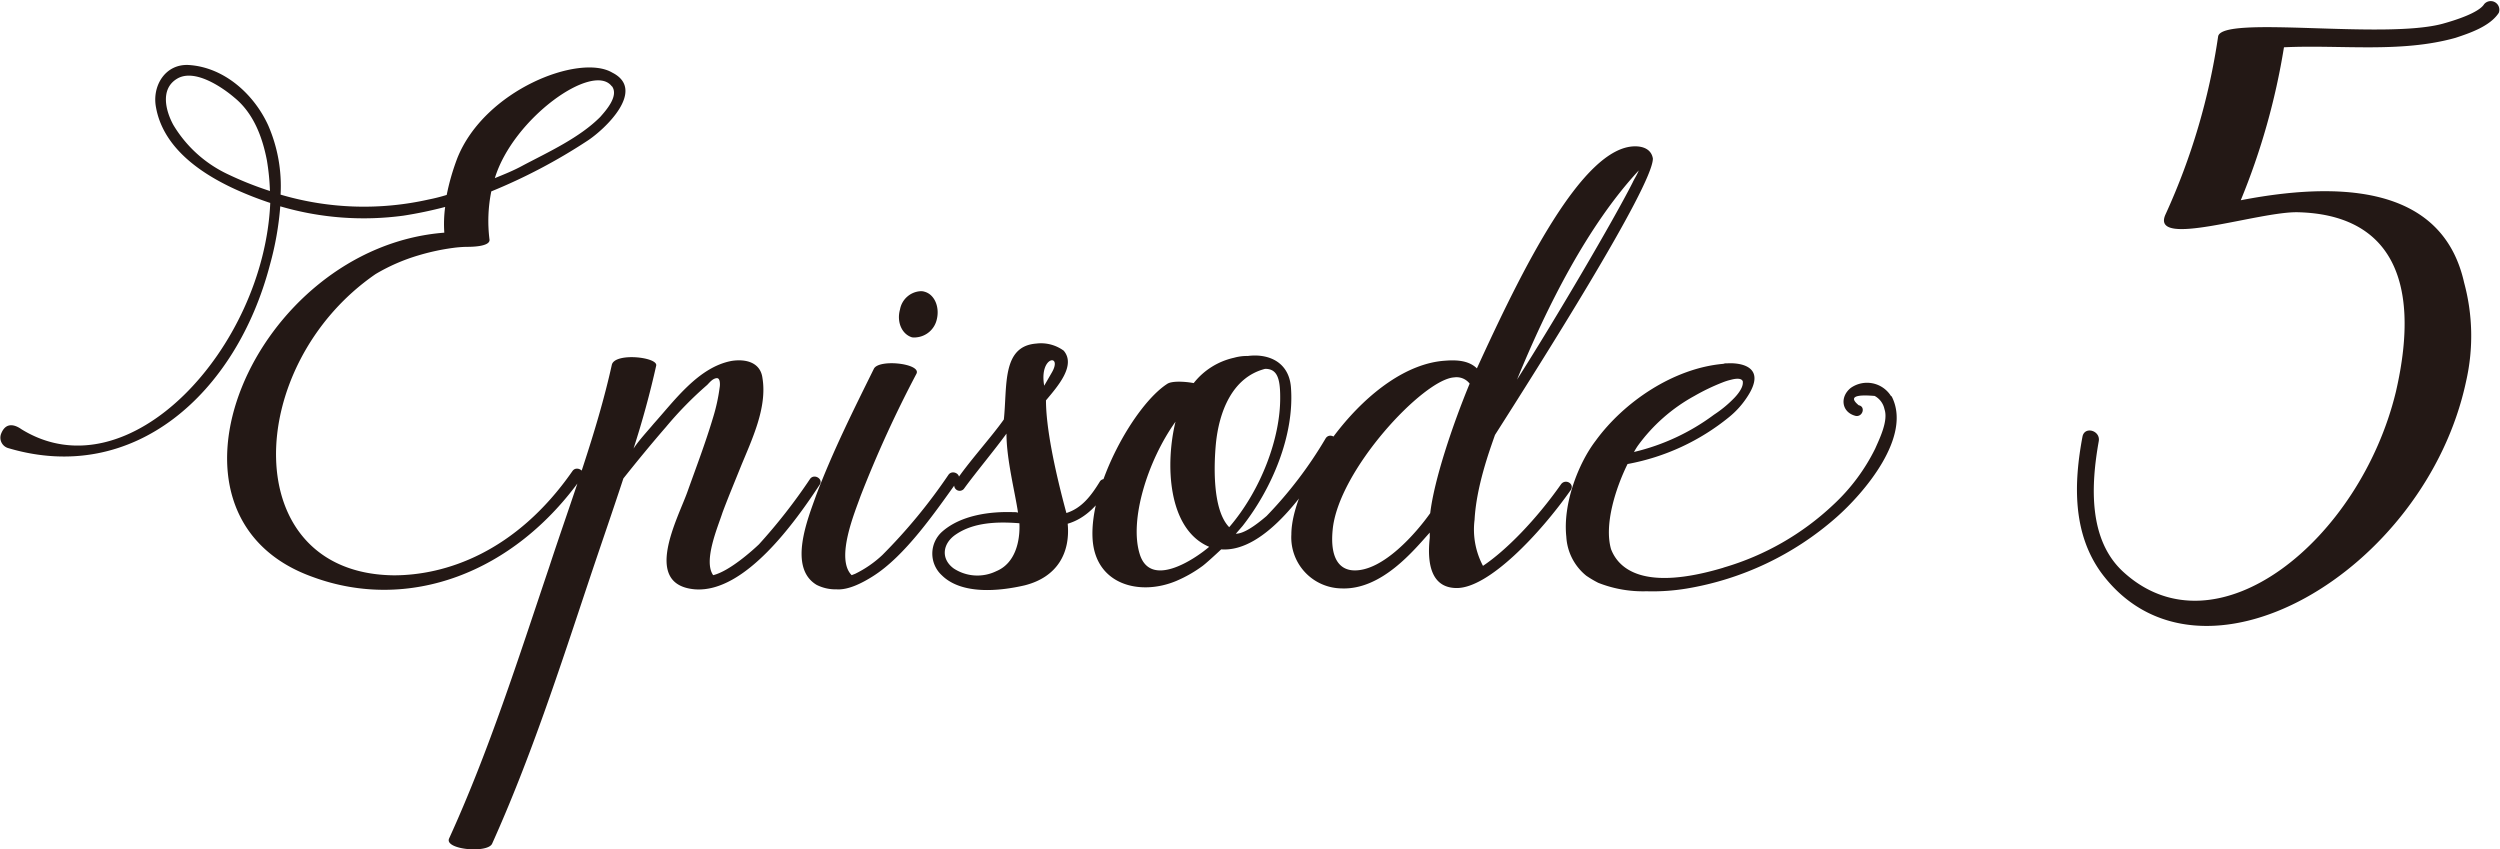 <svg id="レイヤー_1" data-name="レイヤー 1" xmlns="http://www.w3.org/2000/svg" viewBox="0 0 324.6 110.24"><defs><style>.cls-1{fill:#231815;}</style></defs><path class="cls-1" d="M63.79,24.85a19.38,19.38,0,0,0-.23,6.28c.06.92-2.47.92-2.93.92a15.44,15.44,0,0,0-1.67.12,29,29,0,0,0-4.67,1,24.45,24.45,0,0,0-5.53,2.42c-17.22,11.86-18,38.87,2.36,39.11,6.68,0,15.84-2.94,23.21-13.54.52-.75,1.79,0,1.27.75-8.87,12.61-22.63,17.57-35,13C18,66.84,33,32.11,57.69,30.21a16.24,16.24,0,0,1,.11-3.34A54,54,0,0,1,52.39,28a38.49,38.49,0,0,1-16-1.21,39.69,39.69,0,0,1-1.33,7.55C30.68,51.12,17.37,63,1.13,58.2a1.41,1.41,0,0,1-1-1.84c.69-1.84,2.13-1,2.65-.63,14,8.64,31.51-10.66,32.31-29.38a45.11,45.11,0,0,1-4.55-1.78C26,22.49,21.17,19.15,20.25,13.91c-.52-2.76,1.21-5.64,4.26-5.47,4.61.29,8.47,3.8,10.31,7.83a19.74,19.74,0,0,1,1.61,9,38.24,38.24,0,0,0,19.24.63A22.93,22.93,0,0,0,58,25.31a29.75,29.75,0,0,1,1.38-4.78c3.57-8.92,15.9-13.59,20.1-11.11,4.49,2.24-.92,7.37-3.23,8.87A72.8,72.8,0,0,1,63.79,24.85ZM35.05,24.8a29.72,29.72,0,0,0-.4-4c-.58-3-1.73-6.1-4.21-8.12-1.61-1.38-5.18-3.8-7.43-2.47s-1.49,4.2-.51,6a16.33,16.33,0,0,0,6.91,6.33A44,44,0,0,0,35.05,24.8Zm71.38,38.13C103.32,67.65,96.75,77,90.24,76.52c-6.91-.58-2.24-9.16-1-12.62,1.15-3.22,2.36-6.39,3.34-9.67a23.62,23.62,0,0,0,.86-3.92c.06-.29.11-1.27-.4-1.21s-.87.52-1.21.87a47.45,47.45,0,0,0-5.36,5.47c-1.9,2.19-3.74,4.43-5.53,6.68-1.44,4.38-2.94,8.7-4.38,13-3.86,11.58-7.66,23.32-12.67,34.44-.63,1.27-6.22.75-5.58-.69,5.18-11.35,9-23.38,13-35.25,2.83-8.64,6.17-17.39,8.13-26.26.4-1.62,6-1,5.76.11-.81,3.63-1.79,7.2-2.94,10.77C83,57.11,84,56.07,84.89,55,87.59,52,90.7,47.66,95,46.86c1.91-.29,3.75.23,4,2.24.63,3.86-1.39,8-2.83,11.52-.8,2-1.61,3.92-2.36,5.93-.57,1.79-2.53,6.28-1.21,8.13,2.13-.52,5.13-3.23,5.94-4a72.69,72.69,0,0,0,6.62-8.47C105.68,61.43,106.94,62.18,106.43,62.93Zm-27-51.73C77,8,66.62,15.35,64.25,23.13c1.27-.52,2.48-1,3.69-1.67,3.28-1.73,7.32-3.58,10-6.28C78.65,14.37,80.38,12.47,79.46,11.2ZM124.4,62.35c-2.88,4-6.85,9.85-11.11,12.5-1.27.8-3.11,1.78-4.67,1.67a5.45,5.45,0,0,1-2.59-.58c-3.74-2.24-1.15-8.58-.06-11.63,2.13-5.65,4.84-11.06,7.49-16.42.63-1.32,6.22-.69,5.53.64a152.28,152.28,0,0,0-7.26,15.89c-.75,2.13-3.28,8.12-1.15,10.26l.46-.18a14.36,14.36,0,0,0,3.51-2.42,71.25,71.25,0,0,0,8.59-10.42C123.65,60.91,124.92,61.6,124.4,62.35Zm-7.54-22.18a2.88,2.88,0,0,1,2.65-2.36,1.49,1.49,0,0,1,.51.06c1.33.35,2,2,1.62,3.57A3,3,0,0,1,119,43.8a2.06,2.06,0,0,1-.58,0C117.09,43.4,116.4,41.79,116.86,40.17Zm27.24,23c-1.44,2.3-3.11,4.14-5.47,4.83.35,3.75-1.32,6.92-5.58,8-3.23.75-8.18,1.27-10.78-1.32a3.82,3.82,0,0,1,.06-5.65c2.42-2.13,6.17-2.65,9.33-2.53a1.51,1.51,0,0,1,.52.06c-.4-2.71-1.5-6.92-1.5-10.26-1.44,2-4,5.07-5.47,7.09a.71.71,0,1,1-1.21-.75c1.56-2.42,4.73-5.88,6.34-8.18.46-4.32-.29-9.5,4.2-9.85a5,5,0,0,1,3.57.92c1.62,1.9-.75,4.61-2.3,6.45,0,3.46,1.09,8.87,2.65,14.63,2-.63,3.22-2.24,4.38-4.14A.73.73,0,0,1,144.1,63.16ZM123.83,73.81a5.6,5.6,0,0,0,5.53.35c2.42-1,3.11-3.8,3-6.22-2.88-.23-5.93-.12-8.23,1.44C122.39,70.53,122.1,72.54,123.83,73.81Zm11.75-23.73,1-1.73C138,45.88,134.89,46.22,135.58,50.08Zm37.84,7.49c-3.39,5.87-9.1,14.17-14.86,13.76-.8.75-2.07,1.91-2.47,2.19a16.87,16.87,0,0,1-3.34,1.9c-4.73,2-10.54.52-10.89-5.47-.4-6.85,5.41-17.33,9.68-20.1.57-.4,2.19-.34,3.45-.11a9.19,9.19,0,0,1,5.24-3.29,6.24,6.24,0,0,1,1.79-.23c2.65-.34,5.3.75,5.59,4,.51,6.27-2.48,13.24-6.28,18.08l-.87,1c1,0,2.48-1,4-2.31a53.5,53.5,0,0,0,7.66-10.07C172.62,56.13,173.83,56.82,173.42,57.57Zm-20.79-2.82C149,59.82,146.58,67.59,148,72s7.09.63,9-1C151.54,68.69,151.31,60.1,152.63,54.75Zm11.64-6.86c-4.32,1.1-6,5.65-6.4,9.74-.23,2.47-.52,8.52,1.73,10.82,4.15-4.83,6.68-11.63,6.62-16.93C166.22,49,165.76,47.89,164.27,47.89Zm50.34-27.3c0,3.63-15.15,27.48-20.5,35.88-.75,2.14-2.42,6.74-2.65,11a10.08,10.08,0,0,0,1.09,6c3-2,6.91-6,10.14-10.6.57-.75,1.78-.06,1.26.75-4,5.7-10.65,12.73-14.8,12.73-3.17,0-3.91-2.88-3.51-6.51v-.69c-2.07,2.3-6.22,7.43-11.41,7.25a6.62,6.62,0,0,1-6.56-7c0-7.14,10-21.94,20-22.57,1.56-.12,3.06,0,4.09,1C197.56,35.16,205.45,19,212.31,19,213.52,19,214.44,19.5,214.61,20.59ZM188.81,49c-4,.23-15.09,12.1-15.78,19.82-.35,3.63.86,5.18,2.76,5.24,3.8.11,8.12-4.9,9.91-7.43.51-4.32,2.88-11.4,5.12-16.82A2.15,2.15,0,0,0,188.81,49Zm24-26.89-.06.05c-6.57,7.09-11.87,17.57-15.78,27.13,5.12-8.06,12.55-20.73,15-25.57C212.19,23.24,212.54,22.72,212.77,22.15Zm32.78,29.31c2.76,5.24-3.58,12.62-7.2,15.79a39.14,39.14,0,0,1-19.41,9.21,27,27,0,0,1-5.19.35,15.81,15.81,0,0,1-6.28-1.1,14.06,14.06,0,0,1-1.55-.92,7,7,0,0,1-2.59-5.07c-.46-4.26,1.55-9.5,3.8-12.44,3.68-5.07,10.14-9.44,16.59-10a1,1,0,0,1,.46-.06c1.78-.12,5.3.4,2.59,4.43a11.22,11.22,0,0,1-2.3,2.54,29.25,29.25,0,0,1-13.19,6.1c-1.56,3.17-3.06,7.89-2.14,11.06,1,2.59,4.27,5.47,14.52,2.42.06,0,.11-.06.17-.06A35,35,0,0,0,238,65.57a25,25,0,0,0,5.47-7.31c.58-1.32,1.73-3.63,1.21-5.13a2.54,2.54,0,0,0-1.27-1.72c-2.64-.23-3.34.17-2.07,1.21.92.17.52,1.55-.4,1.38-1.85-.46-2.08-2.48-.64-3.63A3.67,3.67,0,0,1,245.55,51.46Zm-33.41,7.26a28.21,28.21,0,0,0,10.37-4.84,15.22,15.22,0,0,0,2.59-2.13c.23-.23,1.15-1.21,1.15-2v-.17c-.11-.4-.69-.46-1.55-.23a7.78,7.78,0,0,0-1.1.35A27.51,27.51,0,0,0,220,51.41a22.31,22.31,0,0,0-7.37,6.5A9.52,9.52,0,0,0,212.14,58.72Z"/><path class="cls-1" d="M324.44,1.67c-1.14,1.75-3.77,2.63-5.61,3.24-7.11,2-14.91.88-22.28,1.23A89.38,89.38,0,0,1,290.94,26c15.52-3,26.49-.53,29,10.69a26.44,26.44,0,0,1,.26,12.81c-5.26,24.73-34.64,42-47.35,24.9-3.77-5.17-3.6-11.66-2.46-17.71.27-1.4,2.37-.79,2.11.61-1,5.62-1.41,12.8,3.24,17,12.1,11,30.69-4.22,35.34-23.42,3.51-15.17-1.23-23-12.63-23.32-5.08-.18-19.38,4.82-17.27.26A85.08,85.08,0,0,0,288,4.74c.44-2.81,21.57.44,29.2-1.67,1.58-.44,4.65-1.4,5.35-2.54A1.12,1.12,0,0,1,324.44,1.67Z"/></svg>